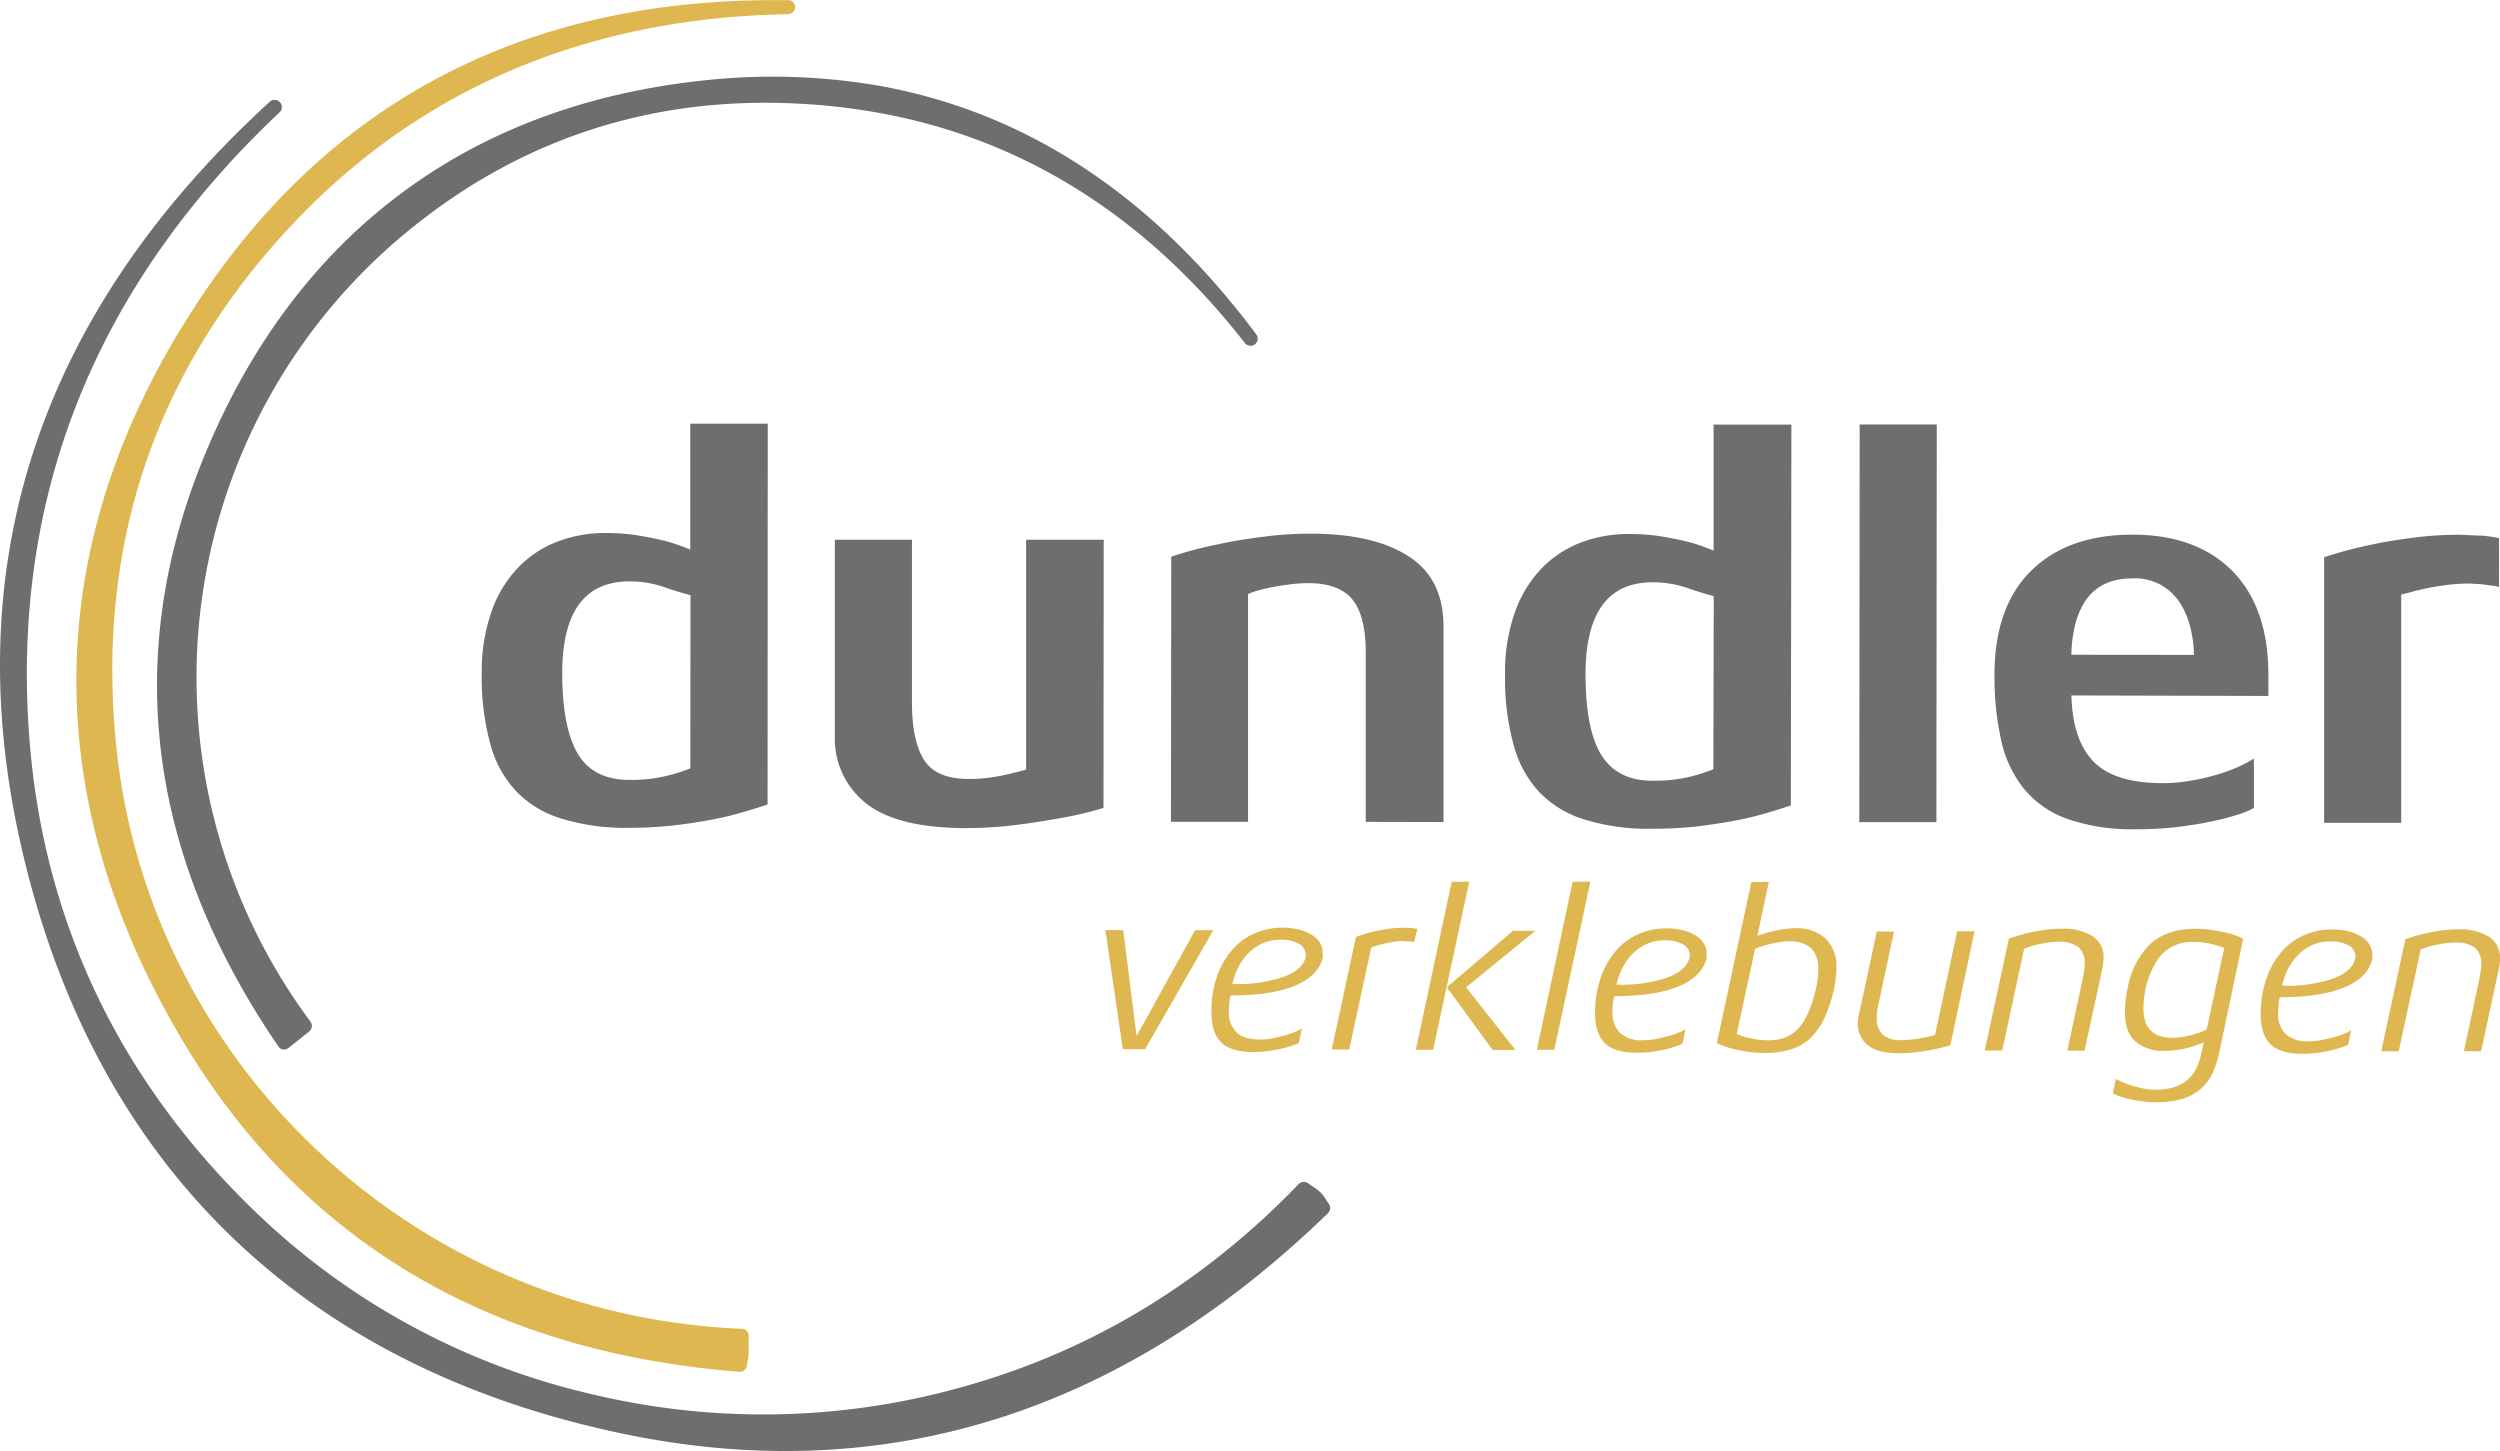 <svg id="Ebene_1" data-name="Ebene 1" xmlns="http://www.w3.org/2000/svg" xmlns:xlink="http://www.w3.org/1999/xlink" viewBox="0 0 453.99 263.58"><defs><clipPath id="clip-path" transform="translate(-83.19 -298.23)"><rect x="64.22" y="259" width="497.67" height="351.89" style="fill:none"/></clipPath></defs><title>logo</title><g style="clip-path:url(#clip-path)"><path d="M226.53,298.27l-.21,0c-46.31-.67-82.17,17.46-106.59,53.88-28.83,43-30.19,89.39-3.93,134.14,19,32.41,47.79,52.27,85.53,59,5.17.93,10.59,1.61,16.1,2.05a1.3,1.3,0,0,0,1.39-1.11c.06-.4.11-.74.16-1a11.74,11.74,0,0,0,.17-1.41c0-.63,0-1.25,0-2v-1a1.3,1.3,0,0,0-1.07-1.28l-.18,0a124.53,124.53,0,0,1-16.54-1.83c-51.63-9.26-91.51-51.8-97-103.43-3.83-36.15,6.59-67.88,31-94.31,23.37-25.34,54-38.51,90.93-39.16a1.3,1.3,0,0,0,1.28-1.3,1.28,1.28,0,0,0-1.07-1.27" transform="translate(-83.19 -298.23)" style="fill:#dfb750"/><path d="M242.88,313.81a114.25,114.25,0,0,0-32.55-.9c-43,4.73-74.25,28.68-90.5,69.27-14.35,35.86-9.68,71.56,13.91,106.08a1.28,1.28,0,0,0,.84.55h0a1.32,1.32,0,0,0,1-.27l3.76-3a1.31,1.31,0,0,0,.23-1.79A104.75,104.75,0,0,1,158.9,338.89c19.87-15.72,43-23.08,68.67-21.87a116.7,116.7,0,0,1,15.08,1.68c26.22,4.7,48.63,18.78,66.61,41.83a1.31,1.31,0,0,0,1.81.23,1.29,1.29,0,0,0,.25-1.81c-18.74-25.16-41.77-40.35-68.44-45.14" transform="translate(-83.19 -298.23)" style="fill:#6e6e6e"/><path d="M133.3,316.4h-.06a1.22,1.22,0,0,0-.54,0,1.4,1.4,0,0,0-.45.24l-.07.06c-41.64,38.13-56.85,83.56-45.19,135,13.07,57.71,50.85,94.67,109.24,106.87,1.47.31,3,.6,4.41.86,45.69,8.2,87.31-5.56,123.71-40.9a1.31,1.31,0,0,0,.16-1.68c-.25-.35-.44-.65-.6-.9a6.55,6.55,0,0,0-1-1.26,10.09,10.09,0,0,0-1.42-1.06c-.24-.16-.5-.33-.79-.54a1.31,1.31,0,0,0-1.68.17c-16.9,17.55-36.83,29.77-59.24,36.31A133.45,133.45,0,0,1,198.3,553c-2.8-.5-5.64-1.1-8.44-1.78A130.13,130.13,0,0,1,129,517.74c-24.14-23.5-37.74-52-40.42-84.72C85,388.9,100.24,350.44,133.9,318.68a1.33,1.33,0,0,0,.46-.77,1.3,1.3,0,0,0-1.05-1.51Z" transform="translate(-83.19 -298.23)" style="fill:#6e6e6e"/><path d="M537,404.83a6.77,6.77,0,0,0-1-.23c-.51-.05-1.05-.11-1.61-.2s-1.11-.11-1.64-.14-1-.06-1.22-.06a32.31,32.31,0,0,0-3.94.25c-1.3.17-2.52.37-3.65.6s-2.12.47-2.94.7-1.42.37-1.76.45l0,41.45-14,0,0-48.24c.6-.19,1.7-.53,3.32-1s3.51-.9,5.77-1.38,4.73-.85,7.36-1.19a63,63,0,0,1,7.85-.5c.31,0,.85,0,1.58.06l2.27.09c.76,0,1.47.11,2.15.2s1.16.2,1.47.28Zm-55.39,12.32c-.13-4.19-1.12-7.56-3-10.08a9.6,9.6,0,0,0-8.21-3.8c-3.53,0-6.23,1.15-8.07,3.47s-2.86,5.8-3,10.39Zm-22.26,7.37c.14,5.32,1.44,9.28,3.93,11.92s6.7,4,12.62,4a28.15,28.15,0,0,0,5.41-.5,37.44,37.44,0,0,0,4.95-1.19,27.52,27.52,0,0,0,3.88-1.49,17.92,17.92,0,0,0,2.35-1.3v9a14.51,14.51,0,0,1-2.69,1.13,43,43,0,0,1-4.7,1.24c-1.86.42-4,.76-6.39,1.07a66.61,66.61,0,0,1-7.7.42,35.93,35.93,0,0,1-12.32-1.85,18,18,0,0,1-7.89-5.42,21.12,21.12,0,0,1-4.18-8.78,52.79,52.79,0,0,1-1.24-12q0-12.36,6.7-18.93c4.45-4.36,10.6-6.53,18.38-6.52s13.87,2.25,18.2,6.69,6.47,10.74,6.46,18.81v3.79Zm-38.52,23,.07-72.21h14l-.07,72.21ZM394.4,406.48c-1.33-.34-3-.85-4.89-1.51a19.27,19.27,0,0,0-6.2-1q-12.18,0-12.19,16.66c0,6.71.95,11.64,2.88,14.72s5,4.65,9.19,4.65a27.32,27.32,0,0,0,7.14-.78,31.26,31.26,0,0,0,4-1.3Zm14,38c-1.13.4-2.52.85-4.19,1.33a56.48,56.48,0,0,1-5.78,1.41q-3.32.63-7.19,1.1a74.58,74.58,0,0,1-8.21.41,39.14,39.14,0,0,1-11.92-1.62,19.28,19.28,0,0,1-8.29-4.93,20.08,20.08,0,0,1-4.77-8.7,45.56,45.56,0,0,1-1.55-12.82,32.58,32.58,0,0,1,1.77-11.18,22.12,22.12,0,0,1,4.79-7.95,19.58,19.58,0,0,1,7.14-4.75,24.37,24.37,0,0,1,8.8-1.58,39,39,0,0,1,5.64.4c1.75.29,3.31.6,4.64.91s2.4.68,3.28,1l1.81.7,0-22.87H408.5Zm-77.2,3,0-30.77c0-4.45-.82-7.68-2.43-9.63s-4.3-2.95-7.95-2.95a24.79,24.79,0,0,0-3.14.19c-1.11.14-2.15.28-3.17.48s-2,.42-2.81.65a12.65,12.65,0,0,0-1.87.65l0,41.36-14,0,.05-48.12c.73-.28,1.95-.65,3.65-1.13s3.71-.9,6-1.38,4.81-.85,7.5-1.18a64.53,64.53,0,0,1,8.13-.51c7.73,0,13.67,1.4,17.89,4.15s6.27,7,6.27,12.66l0,35.56Zm-47.62-2.54c-.74.25-2,.59-3.66,1s-3.68.79-6,1.18-4.79.76-7.45,1.07a77.14,77.14,0,0,1-8.09.42C250,448.58,244,447,240.33,444a14.9,14.9,0,0,1-5.53-12.21l0-35.55h14l0,29.56c0,4.67.73,8.12,2.19,10.42s4.11,3.45,8,3.46a28.39,28.39,0,0,0,6.54-.7c2-.45,3.37-.79,4-1l0-41.73,14.09,0Zm-75-38.63c-1.33-.34-3-.85-4.9-1.5a19,19,0,0,0-6.2-1q-12.18,0-12.19,16.66c0,6.71,1,11.64,2.88,14.73s5,4.64,9.19,4.65a27.23,27.23,0,0,0,7.14-.79,30.51,30.51,0,0,0,4.05-1.3Zm14,38c-1.13.39-2.52.84-4.19,1.32a56.48,56.48,0,0,1-5.78,1.41c-2.21.43-4.61.79-7.19,1.1a76.92,76.92,0,0,1-8.21.42,39.36,39.36,0,0,1-11.91-1.63A19.06,19.06,0,0,1,177,442a20.09,20.09,0,0,1-4.78-8.7,45.93,45.93,0,0,1-1.55-12.82,32.87,32.87,0,0,1,1.77-11.18,22.12,22.12,0,0,1,4.79-7.95,19.7,19.7,0,0,1,7.14-4.75,24.39,24.39,0,0,1,8.81-1.58,40.32,40.32,0,0,1,5.63.4c1.75.29,3.31.6,4.64.91s2.41.69,3.28,1,1.48.57,1.81.71l0-22.88,14.07,0Z" transform="translate(-83.19 -298.23)" style="fill:#6e6e6e"/><path d="M533.75,489.14h-3.13l2.85-13.35c.08-.48.15-.92.21-1.31a6.44,6.44,0,0,0,.09-1.13,3.79,3.79,0,0,0-1.11-3,5.55,5.55,0,0,0-3.62-.95,12.51,12.51,0,0,0-1.9.14c-.64.11-1.25.21-1.82.33s-1.07.26-1.54.42-.8.28-1,.37l-4,18.49h-3.17L520,468.77l1.24-.38c.61-.21,1.36-.41,2.25-.62s1.87-.4,2.93-.55a23.49,23.49,0,0,1,3.26-.22,9.92,9.92,0,0,1,5.5,1.34,4.44,4.44,0,0,1,2,4,10.15,10.15,0,0,1-.2,1.77ZM510.88,472.3a2.05,2.05,0,0,0,.05-.51,2.24,2.24,0,0,0-1.11-1.81,6.51,6.51,0,0,0-3.58-.78,7.46,7.46,0,0,0-3,.58,8.42,8.42,0,0,0-2.5,1.65,10.26,10.26,0,0,0-1.93,2.53,12.29,12.29,0,0,0-1.19,3.26,25.71,25.71,0,0,0,9.38-1.33C509.26,475,510.54,473.82,510.88,472.3Zm3.12,0c-.48,2.25-2.14,4-5,5.2s-6.77,1.83-11.81,1.83a10.11,10.11,0,0,0-.24,1.48c0,.48-.06.92-.06,1.34a5.18,5.18,0,0,0,1.32,3.81,5.88,5.88,0,0,0,4.33,1.36,11.4,11.4,0,0,0,2.42-.26c.83-.17,1.6-.36,2.32-.56a16,16,0,0,0,1.87-.65,5.06,5.06,0,0,0,1-.55l-.55,2.66c-.19.09-.54.22-1,.4a17,17,0,0,1-1.84.55c-.73.17-1.56.34-2.49.48a21.45,21.45,0,0,1-3,.2c-2.69,0-4.63-.59-5.79-1.76s-1.75-2.94-1.75-5.34a19.86,19.86,0,0,1,1.05-6.62,14.93,14.93,0,0,1,2.79-4.86,11.67,11.67,0,0,1,4.12-3,12.6,12.6,0,0,1,5-1,12,12,0,0,1,3.15.39,7.87,7.87,0,0,1,2.3,1,4.43,4.43,0,0,1,1.39,1.45,3.64,3.64,0,0,1,.46,1.76,1.84,1.84,0,0,1,0,.36A2,2,0,0,1,514,472.3Zm-26.9-1.94c-.22-.09-.83-.28-1.85-.59a13.2,13.2,0,0,0-3.89-.48,7.45,7.45,0,0,0-5.49,2.15,8.52,8.52,0,0,0-1.35,1.83,16.43,16.43,0,0,0-1.11,2.43,16.9,16.9,0,0,0-.72,2.76,17.86,17.86,0,0,0-.26,2.9c0,3.54,1.74,5.32,5.23,5.32a11.39,11.39,0,0,0,2.1-.19,14.1,14.1,0,0,0,1.88-.44,11.61,11.61,0,0,0,1.43-.5c.4-.16.67-.3.85-.38Zm-.86,18.79a18.69,18.69,0,0,1-1.28,4A8.78,8.78,0,0,1,482.8,496a9.05,9.05,0,0,1-3.32,1.79,16.35,16.35,0,0,1-4.75.6,18,18,0,0,1-2.83-.2c-.87-.13-1.65-.27-2.32-.44a14.81,14.81,0,0,1-1.71-.53,6.5,6.5,0,0,1-1-.45l.56-2.62a9,9,0,0,0,1.21.6,15.67,15.67,0,0,0,1.74.64c.65.19,1.33.36,2.05.51a11.65,11.65,0,0,0,2,.22,12.17,12.17,0,0,0,3.39-.42,7.16,7.16,0,0,0,2.45-1.24,6.71,6.71,0,0,0,1.67-2.07,11.4,11.4,0,0,0,1-2.89l.43-2a7.86,7.86,0,0,1-.91.38c-.44.17-1,.35-1.58.53a18.44,18.44,0,0,1-2.12.46,15.07,15.07,0,0,1-2.44.19,7.7,7.7,0,0,1-5.36-1.72q-1.91-1.71-1.9-5.39a20.85,20.85,0,0,1,.51-4.26,14.62,14.62,0,0,1,4.07-8c2-1.87,4.77-2.8,8.33-2.8a20.27,20.27,0,0,1,2.95.22c1,.15,1.83.32,2.62.51a19,19,0,0,1,2,.61,7.35,7.35,0,0,1,1,.5Zm-24.5-.12h-3.13l2.85-13.34c.09-.48.16-.92.22-1.32a7.29,7.29,0,0,0,.08-1.12,3.75,3.75,0,0,0-1.1-3,5.65,5.65,0,0,0-3.63-1,13.69,13.69,0,0,0-1.89.14c-.65.11-1.26.22-1.82.34s-1.08.26-1.55.41l-1,.37L446.79,489h-3.18L448,468.65l1.23-.38c.61-.2,1.36-.4,2.25-.62s1.87-.39,2.94-.54a21.81,21.81,0,0,1,3.25-.23,10.07,10.07,0,0,1,5.51,1.34,4.48,4.48,0,0,1,2,4A10.39,10.39,0,0,1,465,474Zm-24.37-1c-.4.13-.93.28-1.6.45s-1.43.33-2.28.49-1.75.28-2.71.38-1.92.14-2.87.14c-2.53,0-4.38-.5-5.57-1.5a4.84,4.84,0,0,1-1.78-3.91,8.91,8.91,0,0,1,.22-1.69l3.23-15h3.13l-2.81,13.13A11.86,11.86,0,0,0,424,483a4.22,4.22,0,0,0,1,3.05,4.7,4.7,0,0,0,3.51,1.05,17.45,17.45,0,0,0,1.86-.11c.65-.07,1.26-.15,1.82-.26s1.07-.2,1.51-.31a4.9,4.9,0,0,0,.9-.28l4-18.79h3.16ZM413,477.59a15.76,15.76,0,0,0,.38-3.29,5.14,5.14,0,0,0-1.32-3.9,5.56,5.56,0,0,0-3.87-1.22,10.92,10.92,0,0,0-2.14.19c-.71.13-1.34.26-1.9.41s-1.05.31-1.44.44-.67.24-.8.3L398.57,486l.72.28a10.65,10.65,0,0,0,1.27.38c.5.13,1.07.24,1.71.34a12.9,12.9,0,0,0,2,.15,8.41,8.41,0,0,0,3.16-.55,6.42,6.42,0,0,0,2.41-1.68,10.35,10.35,0,0,0,1.8-3A25,25,0,0,0,413,477.59Zm3.3,0a28.06,28.06,0,0,1-1.76,5.42,12.18,12.18,0,0,1-2.52,3.68,9.14,9.14,0,0,1-3.51,2.07,14.7,14.7,0,0,1-4.73.68,23,23,0,0,1-3-.19c-.93-.13-1.78-.29-2.53-.47a14.77,14.77,0,0,1-2-.6,8.92,8.92,0,0,1-1.28-.56l6.26-29.23h3.17l-2.08,9.8c.27-.11.67-.25,1.18-.41s1.08-.31,1.72-.46,1.29-.27,2-.38a14.82,14.82,0,0,1,2.1-.14,7.68,7.68,0,0,1,5.35,1.83,7,7,0,0,1,2,5.45,13.6,13.6,0,0,1-.11,1.66C416.52,476.34,416.41,477,416.28,477.59ZM390,472.11a1.66,1.66,0,0,0,.05-.51,2.24,2.24,0,0,0-1.11-1.81,6.51,6.51,0,0,0-3.58-.78,7.46,7.46,0,0,0-3,.58,8.19,8.19,0,0,0-2.49,1.65,9.85,9.85,0,0,0-1.93,2.53,12,12,0,0,0-1.19,3.26,25.91,25.91,0,0,0,9.37-1.33Q389.49,474.38,390,472.11Zm3.12,0q-.72,3.38-5,5.2t-11.81,1.82a10.46,10.46,0,0,0-.24,1.49c0,.48-.06.92-.06,1.34a5.22,5.22,0,0,0,1.32,3.81,5.9,5.9,0,0,0,4.33,1.36,11.33,11.33,0,0,0,2.42-.26c.83-.17,1.61-.36,2.33-.56a14.1,14.1,0,0,0,1.86-.66,4.45,4.45,0,0,0,1-.54l-.55,2.66c-.19.09-.54.22-1,.4a17.49,17.49,0,0,1-1.83.55c-.73.17-1.57.34-2.49.48a21.66,21.66,0,0,1-3,.2c-2.7,0-4.64-.59-5.79-1.76s-1.76-2.94-1.76-5.34a19.6,19.6,0,0,1,1.06-6.62,14.74,14.74,0,0,1,2.78-4.86,11.55,11.55,0,0,1,4.12-3,12.64,12.64,0,0,1,5-1,12,12,0,0,1,3.15.39,7.76,7.76,0,0,1,2.3,1,4.47,4.47,0,0,1,1.4,1.45,3.63,3.63,0,0,1,.45,1.76c0,.15,0,.27,0,.36S393.15,472,393.11,472.11Zm-27.68,16.76h-3.17l6.51-30.53H372Zm-22,0H340.3l6.51-30.52H350Zm6-11.35,8.94,11.37h-4.15l-8.3-11.38,12-10.24H362ZM340,469.32a5.65,5.65,0,0,0-1-.14c-.45,0-.79-.07-1-.07a10.86,10.86,0,0,0-1.88.17c-.64.11-1.24.24-1.78.37s-1,.27-1.4.4-.63.2-.74.23l-4,18.54h-3.17l4.39-20.43c.13-.06.46-.19,1-.37s1.17-.35,2-.56a26.72,26.72,0,0,1,2.69-.53,18.68,18.68,0,0,1,3.13-.22l.58,0,.72.06.66.09.37.05ZM320.29,472a1.66,1.66,0,0,0,0-.51,2.24,2.24,0,0,0-1.11-1.81,6.46,6.46,0,0,0-3.58-.78,7.53,7.53,0,0,0-3,.58,8.31,8.31,0,0,0-2.49,1.65,10.08,10.08,0,0,0-1.93,2.53,12,12,0,0,0-1.19,3.26,26,26,0,0,0,9.38-1.33C318.67,474.71,320,473.51,320.29,472Zm3.13,0c-.48,2.25-2.14,4-5,5.2S311.69,479,306.65,479a9.21,9.21,0,0,0-.24,1.49c0,.48-.06.92-.07,1.34a5.18,5.18,0,0,0,1.33,3.81c.88.9,2.33,1.35,4.33,1.36a11.4,11.4,0,0,0,2.42-.26c.82-.17,1.6-.36,2.32-.56a14.28,14.28,0,0,0,1.87-.66,5,5,0,0,0,1-.54l-.56,2.66c-.19.09-.53.22-1,.4a17.49,17.49,0,0,1-1.83.55c-.73.17-1.57.34-2.49.48a21.56,21.56,0,0,1-3,.2c-2.69,0-4.63-.59-5.79-1.76s-1.75-2.94-1.75-5.34a19.36,19.36,0,0,1,1-6.62,14.75,14.75,0,0,1,2.79-4.86,11.55,11.55,0,0,1,4.12-3,12.6,12.6,0,0,1,5-1,12,12,0,0,1,3.15.39,7.69,7.69,0,0,1,2.29,1,4.37,4.37,0,0,1,1.4,1.45,3.52,3.52,0,0,1,.45,1.76c0,.15,0,.27,0,.36A2,2,0,0,1,323.42,472Zm-32.28,16.76h-4.05l-3.17-21.63h3.24l2.43,19.25,10.62-19.23h3.31Z" transform="translate(-83.19 -298.23)" style="fill:#dfb750"/></g></svg>